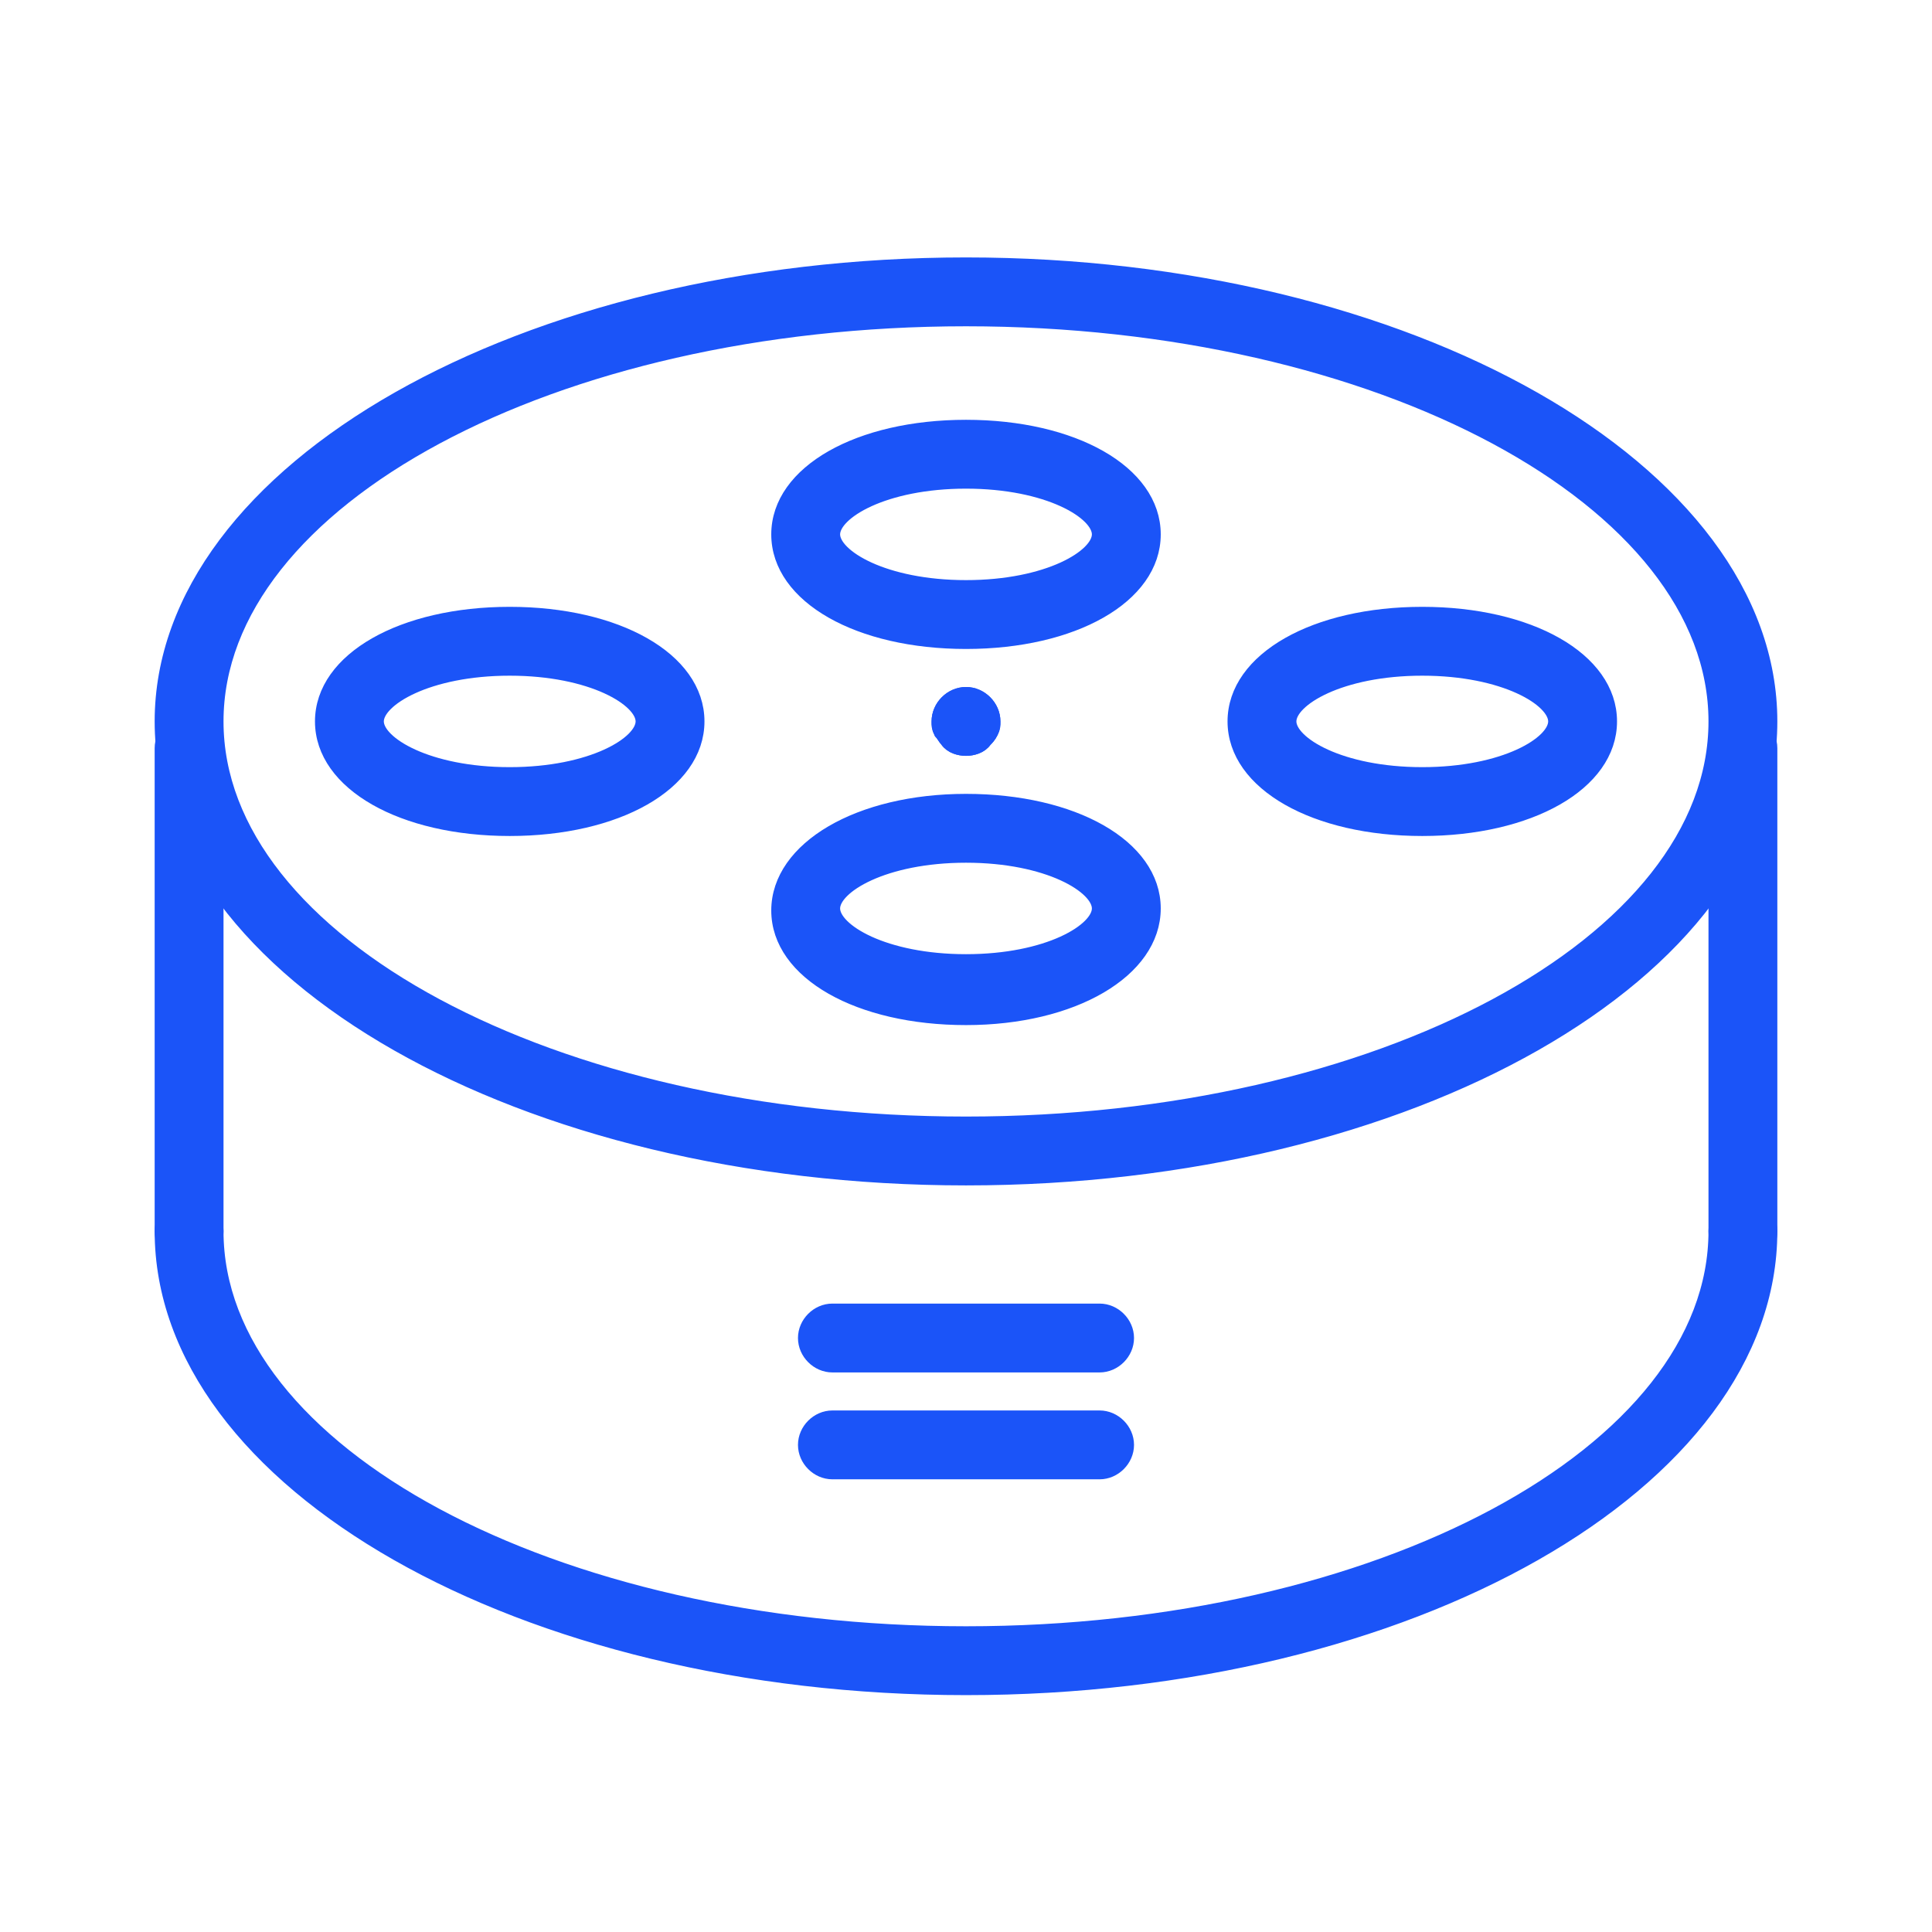 <?xml version="1.0" encoding="UTF-8"?> <!-- Generator: Adobe Illustrator 25.2.3, SVG Export Plug-In . SVG Version: 6.00 Build 0) --> <svg xmlns="http://www.w3.org/2000/svg" xmlns:xlink="http://www.w3.org/1999/xlink" version="1.1" id="Layer_1" x="0px" y="0px" viewBox="0 0 94 94" style="enable-background:new 0 0 94 94;" xml:space="preserve"> <style type="text/css"> .st0{fill:#1B54F8;stroke:#1B54F8;stroke-width:0.75;stroke-miterlimit:10;} </style> <g> <path class="st0" d="M47,57.3c-21.6,0-39.1-10-39.1-22.2S25.5,12.9,47,12.9s39.1,10,39.1,22.2S68.6,57.3,47,57.3z M47,15.5 c-20.1,0-36.5,8.8-36.5,19.6S26.9,54.7,47,54.7s36.5-8.8,36.5-19.6S67.1,15.5,47,15.5z"></path> <path class="st0" d="M47,82.1c-21.6,0-39.1-10-39.1-22.2c0-0.7,0.6-1.3,1.3-1.3s1.3,0.6,1.3,1.3c0,10.8,16.4,19.6,36.5,19.6 s36.5-8.8,36.5-19.6c0-0.7,0.6-1.3,1.3-1.3s1.3,0.6,1.3,1.3C86.1,72.1,68.6,82.1,47,82.1z"></path> <path class="st0" d="M9.2,61.2L9.2,61.2c-0.7,0-1.3-0.6-1.3-1.3V36.4c0-0.7,0.6-1.3,1.3-1.3s1.3,0.6,1.3,1.3v23.5 C10.5,60.6,9.9,61.2,9.2,61.2z"></path> <path class="st0" d="M84.8,61.2L84.8,61.2c-0.7,0-1.3-0.6-1.3-1.3V36.4c0-0.7,0.6-1.3,1.3-1.3s1.3,0.6,1.3,1.3v23.5 C86.1,60.6,85.6,61.2,84.8,61.2z"></path> <path class="st0" d="M47,31.2c-5.2,0-9.1-2.2-9.1-5.2s3.9-5.2,9.1-5.2s9.1,2.2,9.1,5.2S52.2,31.2,47,31.2z M47,23.4 c-4,0-6.5,1.5-6.5,2.6s2.5,2.6,6.5,2.6s6.5-1.5,6.5-2.6S51,23.4,47,23.4z"></path> <path class="st0" d="M24.8,40.3c-5.2,0-9.1-2.2-9.1-5.2s3.9-5.2,9.1-5.2s9.1,2.2,9.1,5.2S30,40.3,24.8,40.3z M24.8,32.5 c-4,0-6.5,1.5-6.5,2.6s2.5,2.6,6.5,2.6s6.5-1.5,6.5-2.6S28.8,32.5,24.8,32.5z"></path> <path class="st0" d="M69.2,40.3c-5.2,0-9.1-2.2-9.1-5.2s3.9-5.2,9.1-5.2s9.1,2.2,9.1,5.2S74.4,40.3,69.2,40.3z M69.2,32.5 c-4,0-6.5,1.5-6.5,2.6s2.5,2.6,6.5,2.6s6.5-1.5,6.5-2.6S73.2,32.5,69.2,32.5z"></path> <path class="st0" d="M47,49.5c-5.2,0-9.1-2.2-9.1-5.2S41.8,39,47,39s9.1,2.2,9.1,5.2S52.2,49.5,47,49.5z M47,41.6 c-4,0-6.5,1.5-6.5,2.6s2.5,2.6,6.5,2.6s6.5-1.5,6.5-2.6S51,41.6,47,41.6z"></path> <path class="st0" d="M47,36.4L47,36.4c-0.3,0-0.7-0.1-0.9-0.4c-0.1-0.1-0.2-0.3-0.3-0.4c-0.1-0.2-0.1-0.3-0.1-0.5 c0-0.7,0.6-1.3,1.3-1.3s1.3,0.6,1.3,1.3c0,0.2,0,0.3-0.1,0.5S48,35.9,47.9,36C47.7,36.3,47.3,36.4,47,36.4z"></path> <path class="st0" d="M47,36.4L47,36.4c-0.3,0-0.7-0.1-0.9-0.4c-0.1-0.1-0.2-0.3-0.3-0.4c-0.1-0.2-0.1-0.3-0.1-0.5 c0-0.7,0.6-1.3,1.3-1.3s1.3,0.6,1.3,1.3c0,0.2,0,0.3-0.1,0.5S48,35.9,47.9,36C47.7,36.3,47.3,36.4,47,36.4z"></path> <path class="st0" d="M53.5,66.4h-13c-0.7,0-1.3-0.6-1.3-1.3s0.6-1.3,1.3-1.3h13c0.7,0,1.3,0.6,1.3,1.3S54.2,66.4,53.5,66.4z"></path> <path class="st0" d="M53.5,71.6h-13c-0.7,0-1.3-0.6-1.3-1.3s0.6-1.3,1.3-1.3h13c0.7,0,1.3,0.6,1.3,1.3S54.2,71.6,53.5,71.6z"></path> </g> </svg> 